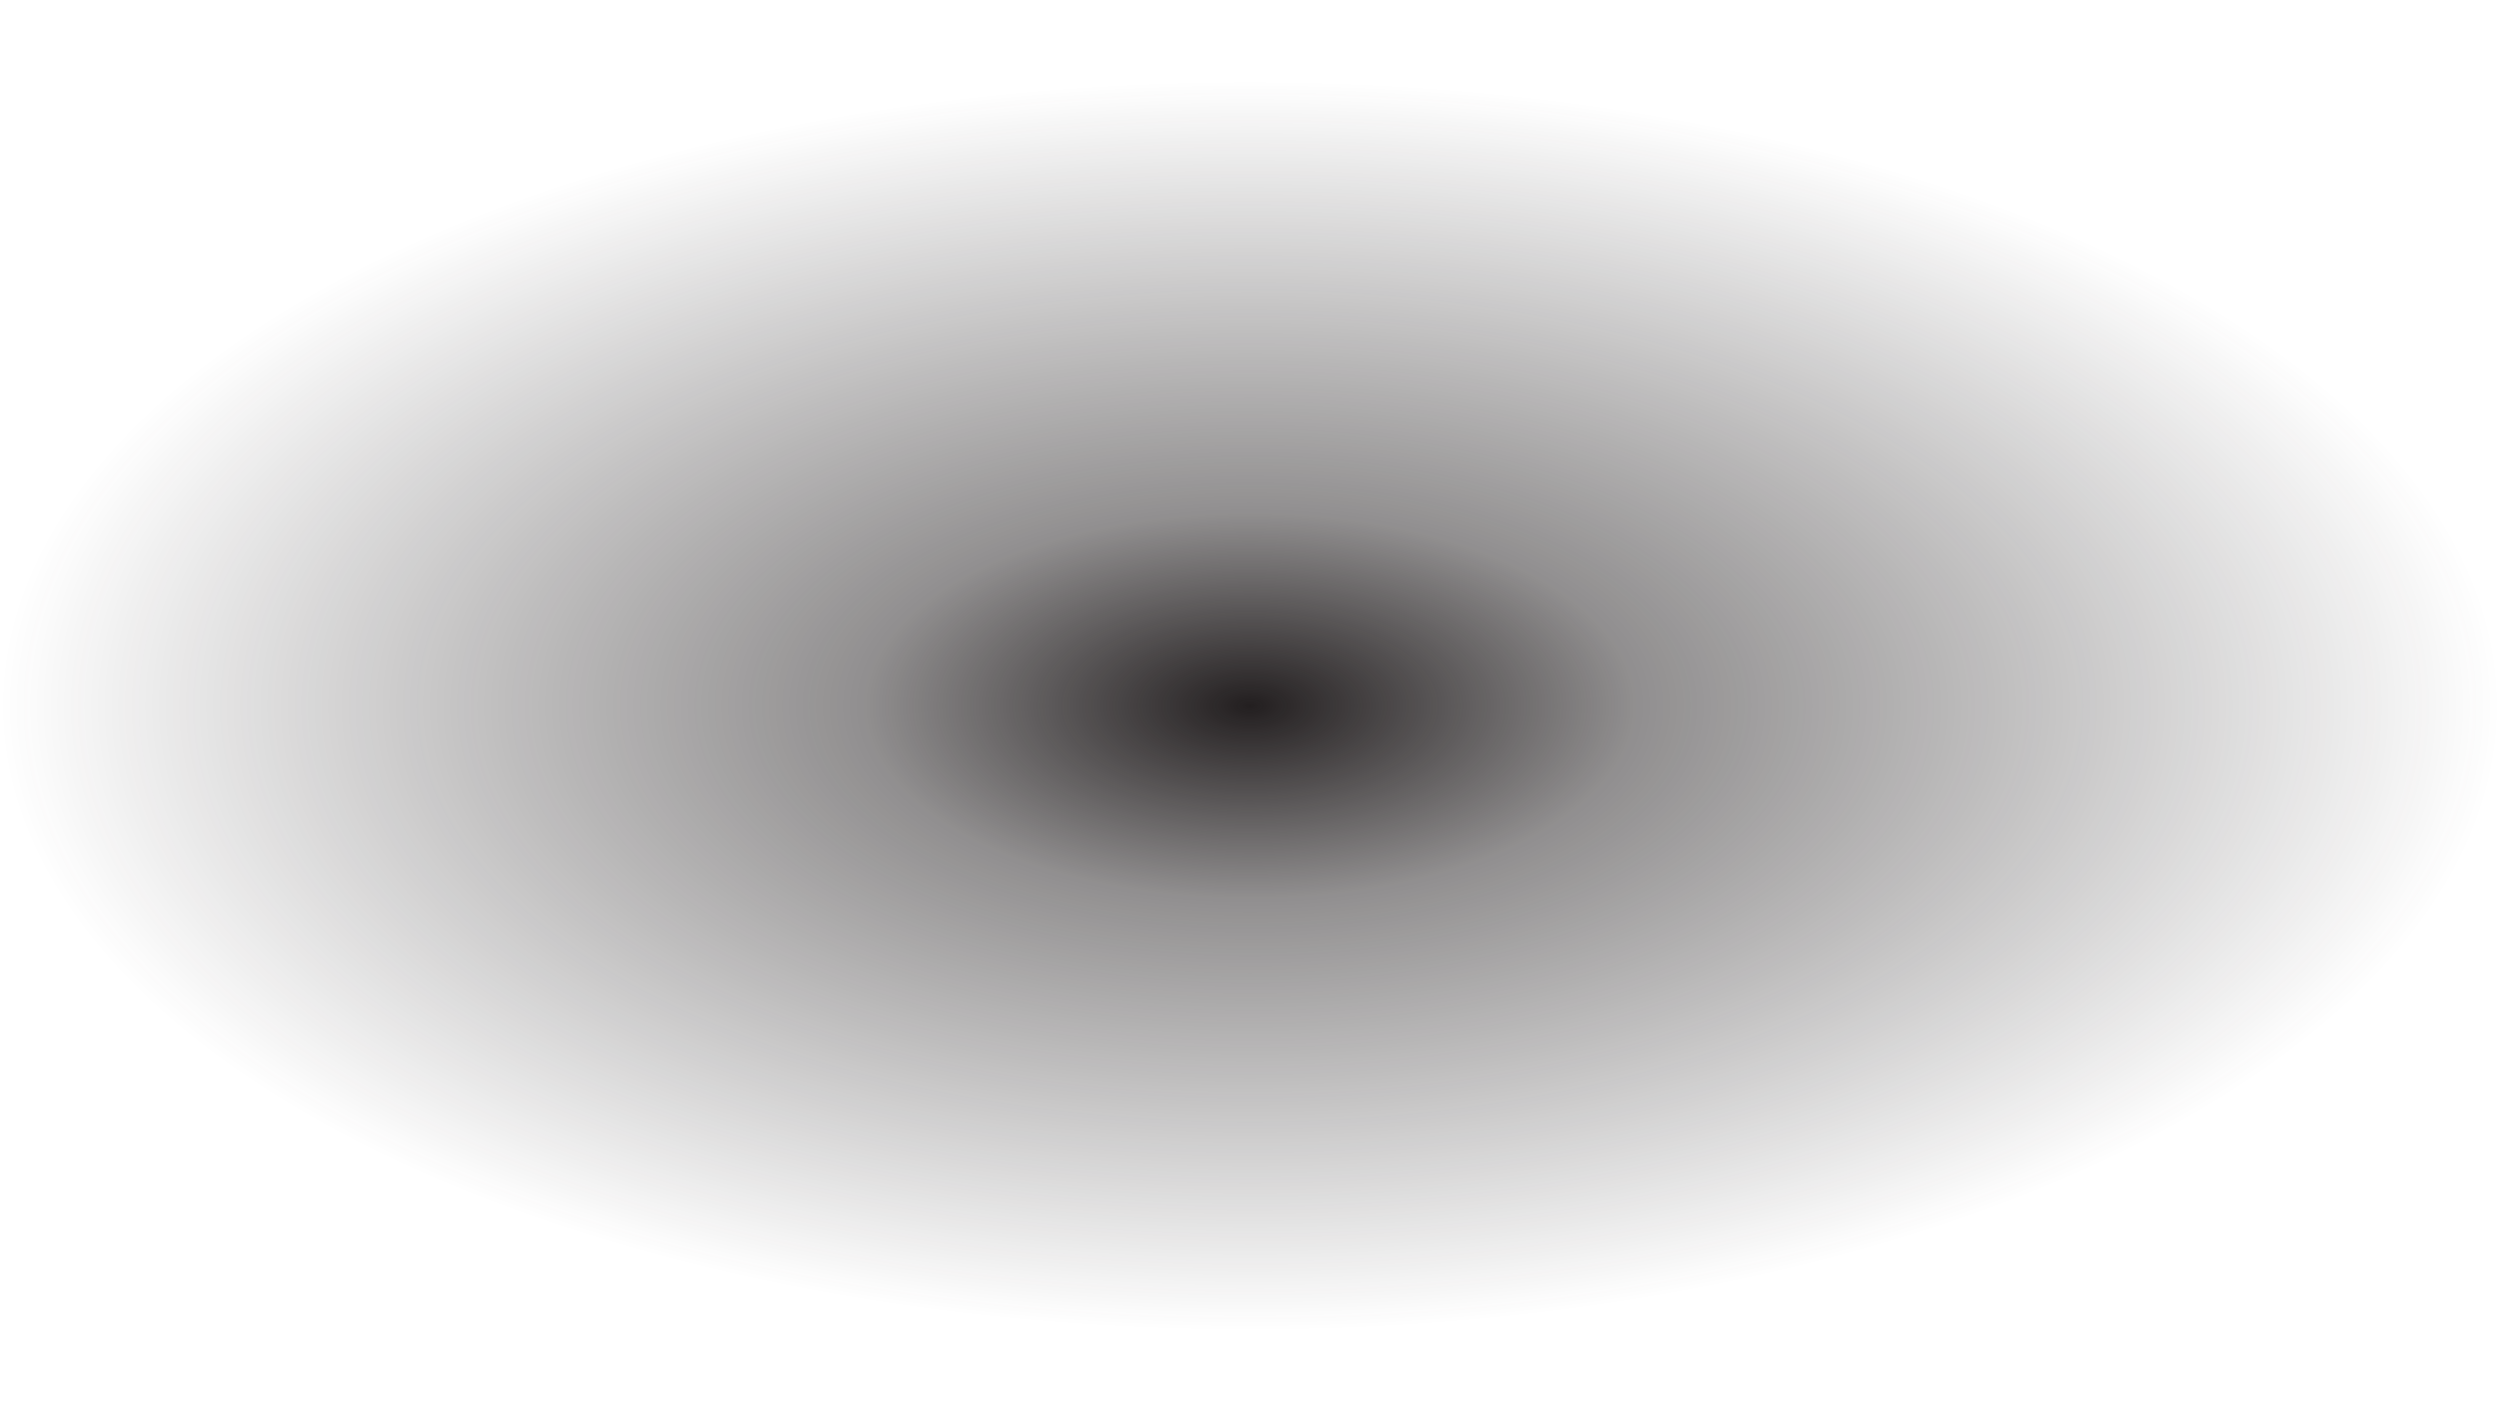 <?xml version="1.0" encoding="utf-8"?>
<svg version="1.1" id="Layer_1" xmlns="http://www.w3.org/2000/svg" x="0px" y="0px"
	 viewBox="0 0 300 169.4" style="enable-background:new 0 0 300 169.4;">
<style type="text/css">
	.st0{display:none;}
	.st1{display:inline;opacity:0.3;enable-background:new    ;}
	.st2{fill:url(#SVGID_1_);}
</style>
<g id="Layer_3" class="st0">
	<path class="st1" d="M152-210.6c91.1,0,165,80.7,165,179c0,147-165,204-165,333c0-129,178-186,178-333
		C330-129.9,250.3-210.6,152-210.6z"/>
</g>
<radialGradient id="SVGID_1_" cx="150" cy="978.316" r="150.018" gradientTransform="matrix(1 0 0 0.5 0 -404.458)" gradientUnits="userSpaceOnUse">
	<stop  offset="0" style="stop-color:#231F20"/>
	<stop  offset="0.309" style="stop-color:#231F20;stop-opacity:0.5"/>
	<stop  offset="1" style="stop-color:#231F20;stop-opacity:0"/>
</radialGradient>
<ellipse class="st2" cx="150" cy="84.7" rx="150" ry="84.7"/>
</svg>
